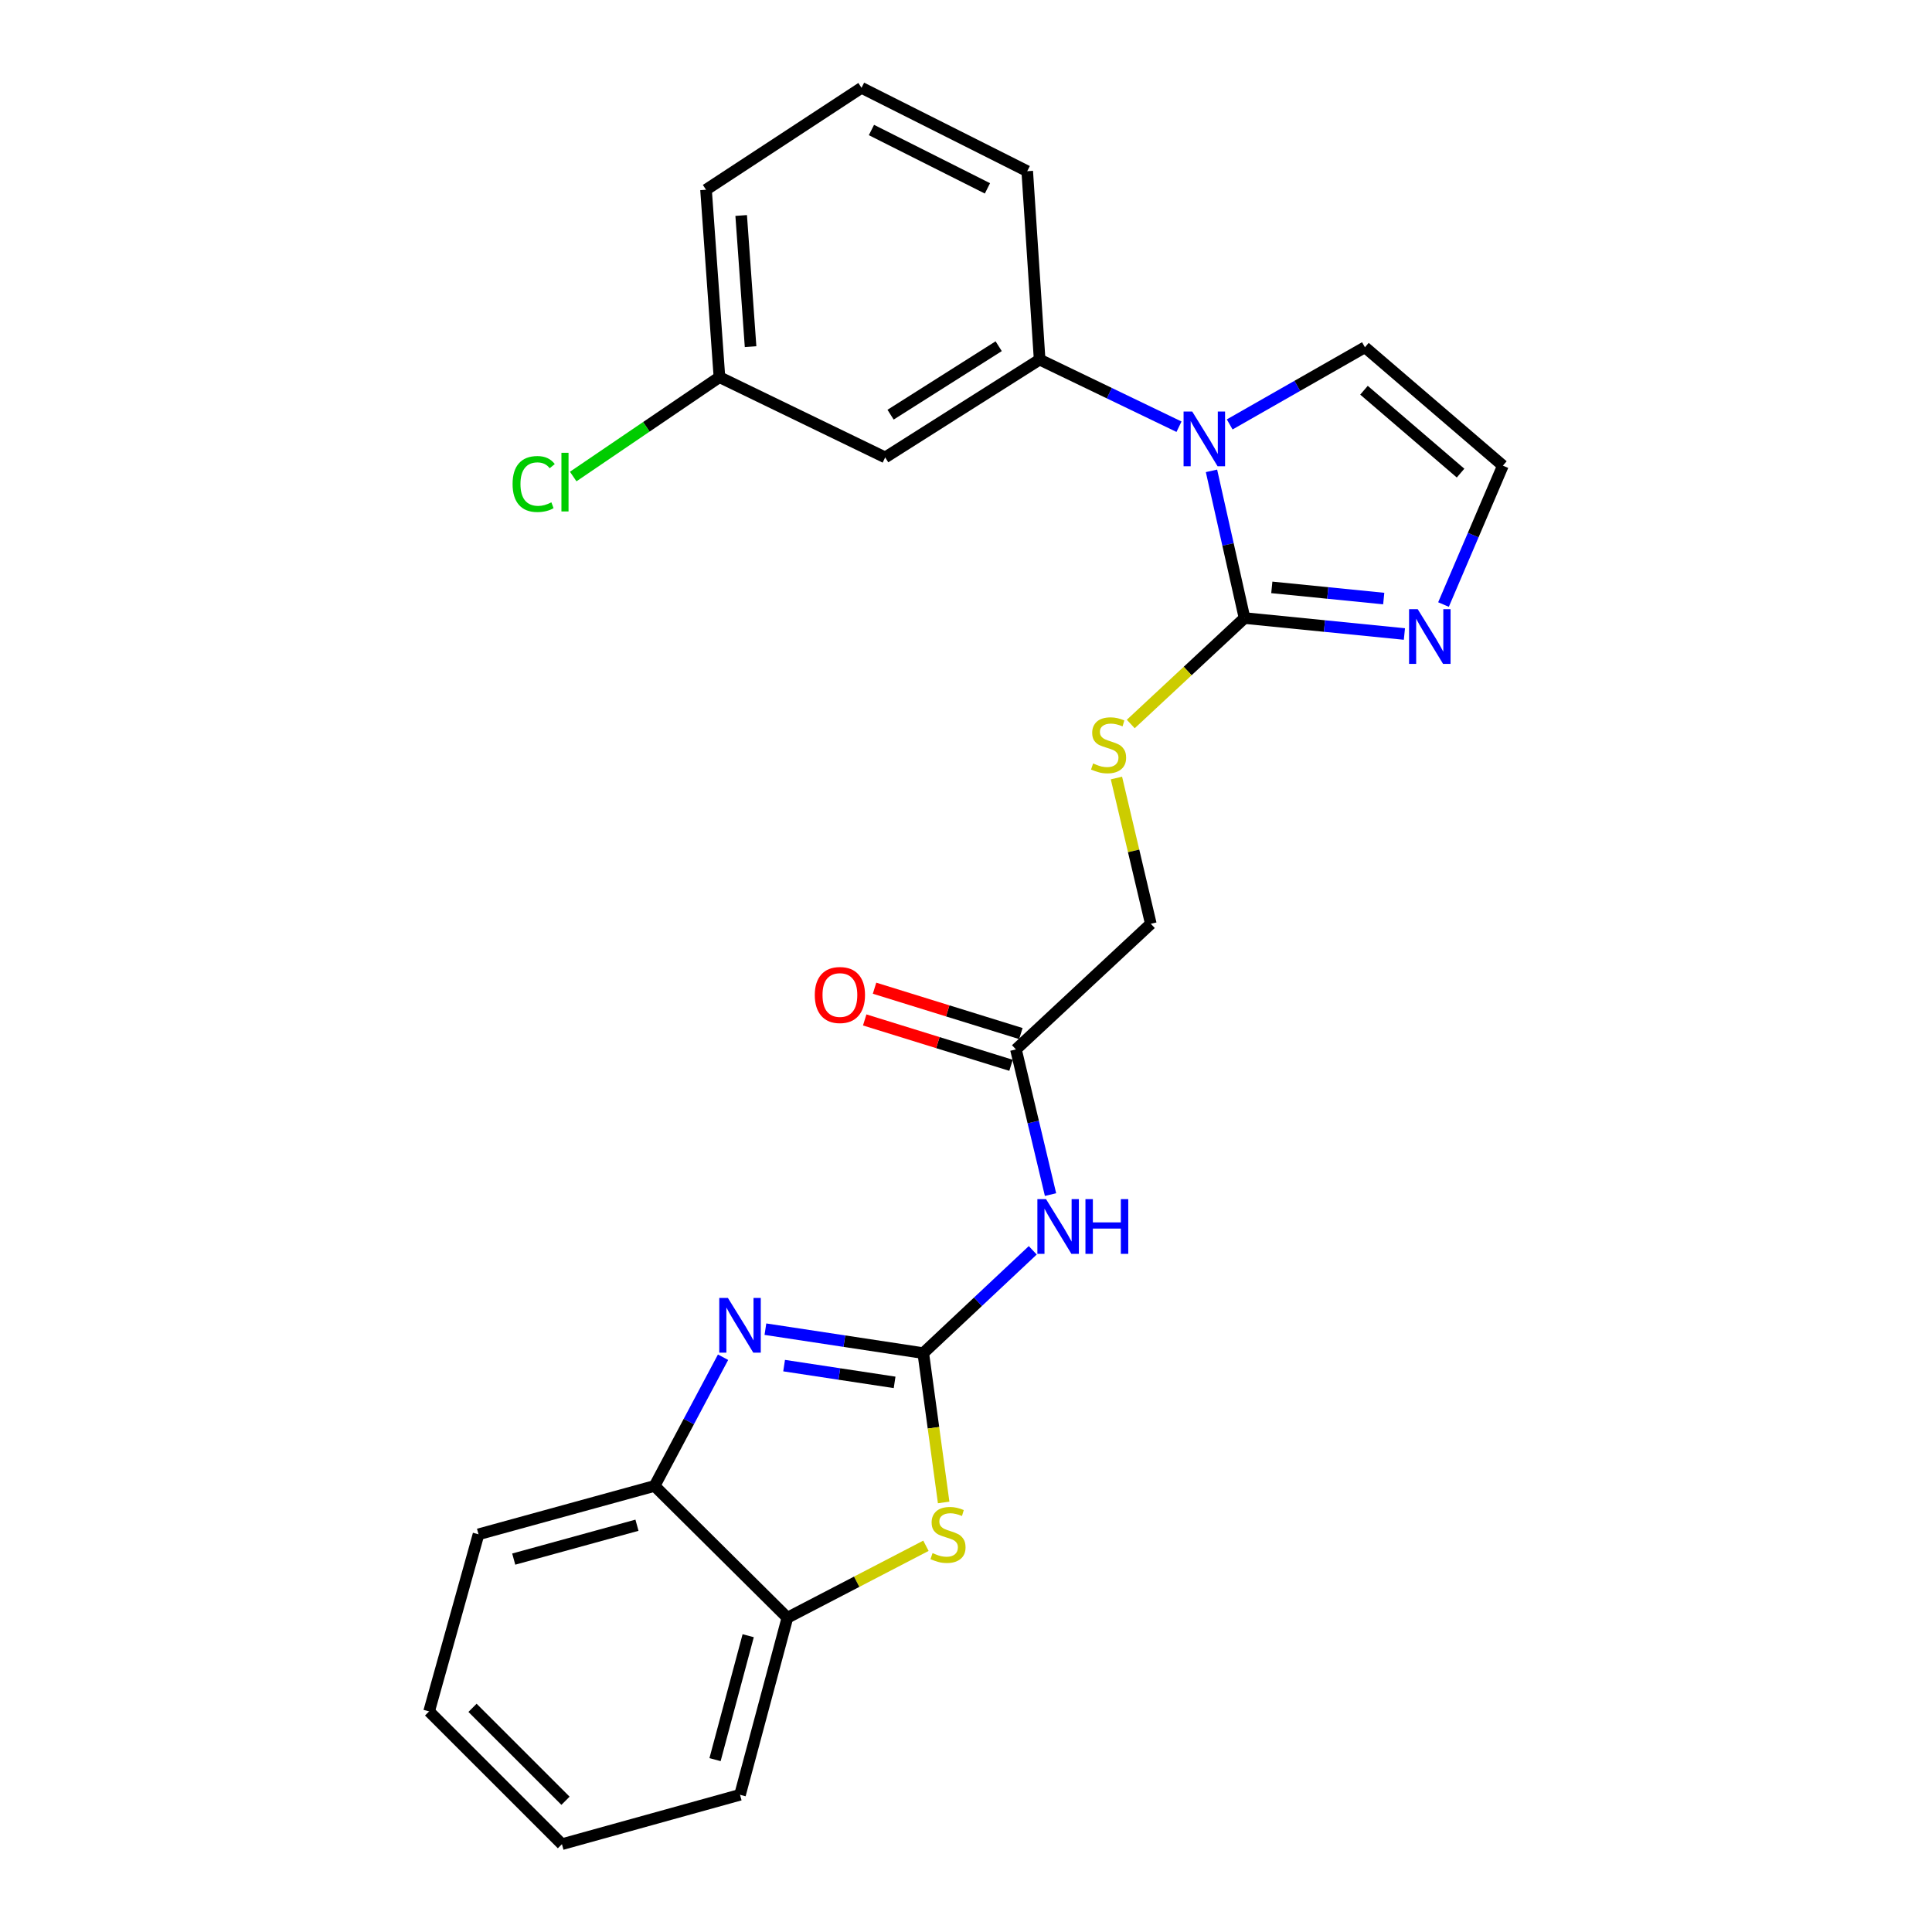 <?xml version='1.0' encoding='iso-8859-1'?>
<svg version='1.1' baseProfile='full'
              xmlns='http://www.w3.org/2000/svg'
                      xmlns:rdkit='http://www.rdkit.org/xml'
                      xmlns:xlink='http://www.w3.org/1999/xlink'
                  xml:space='preserve'
width='1000px' height='1000px' viewBox='0 0 1000 1000'>
<!-- END OF HEADER -->
<rect style='opacity:1.0;fill:#FFFFFF;stroke:none' width='1000' height='1000' x='0' y='0'> </rect>
<path class='bond-1' d='M 477.882,700.373 L 437.028,694.175' style='fill:none;fill-rule:evenodd;stroke:#000000;stroke-width:6px;stroke-linecap:butt;stroke-linejoin:miter;stroke-opacity:1' />
<path class='bond-1' d='M 437.028,694.175 L 396.175,687.977' style='fill:none;fill-rule:evenodd;stroke:#0000FF;stroke-width:6px;stroke-linecap:butt;stroke-linejoin:miter;stroke-opacity:1' />
<path class='bond-1' d='M 463.046,715.516 L 434.449,711.178' style='fill:none;fill-rule:evenodd;stroke:#000000;stroke-width:6px;stroke-linecap:butt;stroke-linejoin:miter;stroke-opacity:1' />
<path class='bond-1' d='M 434.449,711.178 L 405.851,706.84' style='fill:none;fill-rule:evenodd;stroke:#0000FF;stroke-width:6px;stroke-linecap:butt;stroke-linejoin:miter;stroke-opacity:1' />
<path class='bond-3' d='M 477.882,700.373 L 483.158,739.022' style='fill:none;fill-rule:evenodd;stroke:#000000;stroke-width:6px;stroke-linecap:butt;stroke-linejoin:miter;stroke-opacity:1' />
<path class='bond-3' d='M 483.158,739.022 L 488.434,777.671' style='fill:none;fill-rule:evenodd;stroke:#CCCC00;stroke-width:6px;stroke-linecap:butt;stroke-linejoin:miter;stroke-opacity:1' />
<path class='bond-4' d='M 477.882,700.373 L 506.217,673.767' style='fill:none;fill-rule:evenodd;stroke:#000000;stroke-width:6px;stroke-linecap:butt;stroke-linejoin:miter;stroke-opacity:1' />
<path class='bond-4' d='M 506.217,673.767 L 534.552,647.162' style='fill:none;fill-rule:evenodd;stroke:#0000FF;stroke-width:6px;stroke-linecap:butt;stroke-linejoin:miter;stroke-opacity:1' />
<path class='bond-0' d='M 627.066,243.713 L 635.616,281.807' style='fill:none;fill-rule:evenodd;stroke:#0000FF;stroke-width:6px;stroke-linecap:butt;stroke-linejoin:miter;stroke-opacity:1' />
<path class='bond-0' d='M 635.616,281.807 L 644.165,319.902' style='fill:none;fill-rule:evenodd;stroke:#000000;stroke-width:6px;stroke-linecap:butt;stroke-linejoin:miter;stroke-opacity:1' />
<path class='bond-6' d='M 610.25,220.867 L 574.181,203.499' style='fill:none;fill-rule:evenodd;stroke:#0000FF;stroke-width:6px;stroke-linecap:butt;stroke-linejoin:miter;stroke-opacity:1' />
<path class='bond-6' d='M 574.181,203.499 L 538.112,186.132' style='fill:none;fill-rule:evenodd;stroke:#000000;stroke-width:6px;stroke-linecap:butt;stroke-linejoin:miter;stroke-opacity:1' />
<path class='bond-13' d='M 636.488,219.683 L 671.488,199.712' style='fill:none;fill-rule:evenodd;stroke:#0000FF;stroke-width:6px;stroke-linecap:butt;stroke-linejoin:miter;stroke-opacity:1' />
<path class='bond-13' d='M 671.488,199.712 L 706.487,179.74' style='fill:none;fill-rule:evenodd;stroke:#000000;stroke-width:6px;stroke-linecap:butt;stroke-linejoin:miter;stroke-opacity:1' />
<path class='bond-7' d='M 374.251,702.498 L 356.53,735.807' style='fill:none;fill-rule:evenodd;stroke:#0000FF;stroke-width:6px;stroke-linecap:butt;stroke-linejoin:miter;stroke-opacity:1' />
<path class='bond-7' d='M 356.53,735.807 L 338.81,769.116' style='fill:none;fill-rule:evenodd;stroke:#000000;stroke-width:6px;stroke-linecap:butt;stroke-linejoin:miter;stroke-opacity:1' />
<path class='bond-2' d='M 644.165,319.902 L 614.723,347.324' style='fill:none;fill-rule:evenodd;stroke:#000000;stroke-width:6px;stroke-linecap:butt;stroke-linejoin:miter;stroke-opacity:1' />
<path class='bond-2' d='M 614.723,347.324 L 585.281,374.747' style='fill:none;fill-rule:evenodd;stroke:#CCCC00;stroke-width:6px;stroke-linecap:butt;stroke-linejoin:miter;stroke-opacity:1' />
<path class='bond-5' d='M 644.165,319.902 L 685.543,324.032' style='fill:none;fill-rule:evenodd;stroke:#000000;stroke-width:6px;stroke-linecap:butt;stroke-linejoin:miter;stroke-opacity:1' />
<path class='bond-5' d='M 685.543,324.032 L 726.921,328.162' style='fill:none;fill-rule:evenodd;stroke:#0000FF;stroke-width:6px;stroke-linecap:butt;stroke-linejoin:miter;stroke-opacity:1' />
<path class='bond-5' d='M 658.286,304.028 L 687.251,306.919' style='fill:none;fill-rule:evenodd;stroke:#000000;stroke-width:6px;stroke-linecap:butt;stroke-linejoin:miter;stroke-opacity:1' />
<path class='bond-5' d='M 687.251,306.919 L 716.216,309.811' style='fill:none;fill-rule:evenodd;stroke:#0000FF;stroke-width:6px;stroke-linecap:butt;stroke-linejoin:miter;stroke-opacity:1' />
<path class='bond-8' d='M 479.263,800.09 L 443.408,818.712' style='fill:none;fill-rule:evenodd;stroke:#CCCC00;stroke-width:6px;stroke-linecap:butt;stroke-linejoin:miter;stroke-opacity:1' />
<path class='bond-8' d='M 443.408,818.712 L 407.553,837.333' style='fill:none;fill-rule:evenodd;stroke:#000000;stroke-width:6px;stroke-linecap:butt;stroke-linejoin:miter;stroke-opacity:1' />
<path class='bond-10' d='M 543.751,618.315 L 534.803,580.75' style='fill:none;fill-rule:evenodd;stroke:#0000FF;stroke-width:6px;stroke-linecap:butt;stroke-linejoin:miter;stroke-opacity:1' />
<path class='bond-10' d='M 534.803,580.75 L 525.854,543.185' style='fill:none;fill-rule:evenodd;stroke:#000000;stroke-width:6px;stroke-linecap:butt;stroke-linejoin:miter;stroke-opacity:1' />
<path class='bond-11' d='M 747.154,312.91 L 762.525,276.966' style='fill:none;fill-rule:evenodd;stroke:#0000FF;stroke-width:6px;stroke-linecap:butt;stroke-linejoin:miter;stroke-opacity:1' />
<path class='bond-11' d='M 762.525,276.966 L 777.896,241.021' style='fill:none;fill-rule:evenodd;stroke:#000000;stroke-width:6px;stroke-linecap:butt;stroke-linejoin:miter;stroke-opacity:1' />
<path class='bond-12' d='M 538.112,186.132 L 458.171,236.76' style='fill:none;fill-rule:evenodd;stroke:#000000;stroke-width:6px;stroke-linecap:butt;stroke-linejoin:miter;stroke-opacity:1' />
<path class='bond-12' d='M 516.919,179.197 L 460.961,214.637' style='fill:none;fill-rule:evenodd;stroke:#000000;stroke-width:6px;stroke-linecap:butt;stroke-linejoin:miter;stroke-opacity:1' />
<path class='bond-18' d='M 538.112,186.132 L 531.692,88.611' style='fill:none;fill-rule:evenodd;stroke:#000000;stroke-width:6px;stroke-linecap:butt;stroke-linejoin:miter;stroke-opacity:1' />
<path class='bond-20' d='M 338.81,769.116 L 247.681,794.158' style='fill:none;fill-rule:evenodd;stroke:#000000;stroke-width:6px;stroke-linecap:butt;stroke-linejoin:miter;stroke-opacity:1' />
<path class='bond-20' d='M 329.697,789.455 L 265.907,806.984' style='fill:none;fill-rule:evenodd;stroke:#000000;stroke-width:6px;stroke-linecap:butt;stroke-linejoin:miter;stroke-opacity:1' />
<path class='bond-25' d='M 338.81,769.116 L 407.553,837.333' style='fill:none;fill-rule:evenodd;stroke:#000000;stroke-width:6px;stroke-linecap:butt;stroke-linejoin:miter;stroke-opacity:1' />
<path class='bond-21' d='M 407.553,837.333 L 383.036,928.978' style='fill:none;fill-rule:evenodd;stroke:#000000;stroke-width:6px;stroke-linecap:butt;stroke-linejoin:miter;stroke-opacity:1' />
<path class='bond-21' d='M 387.262,846.636 L 370.1,910.787' style='fill:none;fill-rule:evenodd;stroke:#000000;stroke-width:6px;stroke-linecap:butt;stroke-linejoin:miter;stroke-opacity:1' />
<path class='bond-9' d='M 577.868,402.705 L 586.763,440.427' style='fill:none;fill-rule:evenodd;stroke:#CCCC00;stroke-width:6px;stroke-linecap:butt;stroke-linejoin:miter;stroke-opacity:1' />
<path class='bond-9' d='M 586.763,440.427 L 595.658,478.149' style='fill:none;fill-rule:evenodd;stroke:#000000;stroke-width:6px;stroke-linecap:butt;stroke-linejoin:miter;stroke-opacity:1' />
<path class='bond-14' d='M 528.4,534.972 L 490.533,523.231' style='fill:none;fill-rule:evenodd;stroke:#000000;stroke-width:6px;stroke-linecap:butt;stroke-linejoin:miter;stroke-opacity:1' />
<path class='bond-14' d='M 490.533,523.231 L 452.666,511.49' style='fill:none;fill-rule:evenodd;stroke:#FF0000;stroke-width:6px;stroke-linecap:butt;stroke-linejoin:miter;stroke-opacity:1' />
<path class='bond-14' d='M 523.307,551.399 L 485.44,539.658' style='fill:none;fill-rule:evenodd;stroke:#000000;stroke-width:6px;stroke-linecap:butt;stroke-linejoin:miter;stroke-opacity:1' />
<path class='bond-14' d='M 485.44,539.658 L 447.573,527.917' style='fill:none;fill-rule:evenodd;stroke:#FF0000;stroke-width:6px;stroke-linecap:butt;stroke-linejoin:miter;stroke-opacity:1' />
<path class='bond-15' d='M 525.854,543.185 L 595.658,478.149' style='fill:none;fill-rule:evenodd;stroke:#000000;stroke-width:6px;stroke-linecap:butt;stroke-linejoin:miter;stroke-opacity:1' />
<path class='bond-27' d='M 777.896,241.021 L 706.487,179.74' style='fill:none;fill-rule:evenodd;stroke:#000000;stroke-width:6px;stroke-linecap:butt;stroke-linejoin:miter;stroke-opacity:1' />
<path class='bond-27' d='M 755.985,244.88 L 705.999,201.983' style='fill:none;fill-rule:evenodd;stroke:#000000;stroke-width:6px;stroke-linecap:butt;stroke-linejoin:miter;stroke-opacity:1' />
<path class='bond-16' d='M 458.171,236.76 L 372.383,195.209' style='fill:none;fill-rule:evenodd;stroke:#000000;stroke-width:6px;stroke-linecap:butt;stroke-linejoin:miter;stroke-opacity:1' />
<path class='bond-17' d='M 372.383,195.209 L 334.536,220.93' style='fill:none;fill-rule:evenodd;stroke:#000000;stroke-width:6px;stroke-linecap:butt;stroke-linejoin:miter;stroke-opacity:1' />
<path class='bond-17' d='M 334.536,220.93 L 296.69,246.651' style='fill:none;fill-rule:evenodd;stroke:#00CC00;stroke-width:6px;stroke-linecap:butt;stroke-linejoin:miter;stroke-opacity:1' />
<path class='bond-28' d='M 372.383,195.209 L 365.437,98.213' style='fill:none;fill-rule:evenodd;stroke:#000000;stroke-width:6px;stroke-linecap:butt;stroke-linejoin:miter;stroke-opacity:1' />
<path class='bond-28' d='M 388.495,179.431 L 383.633,111.534' style='fill:none;fill-rule:evenodd;stroke:#000000;stroke-width:6px;stroke-linecap:butt;stroke-linejoin:miter;stroke-opacity:1' />
<path class='bond-19' d='M 531.692,88.611 L 445.923,45.455' style='fill:none;fill-rule:evenodd;stroke:#000000;stroke-width:6px;stroke-linecap:butt;stroke-linejoin:miter;stroke-opacity:1' />
<path class='bond-19' d='M 511.096,97.5 L 451.058,67.291' style='fill:none;fill-rule:evenodd;stroke:#000000;stroke-width:6px;stroke-linecap:butt;stroke-linejoin:miter;stroke-opacity:1' />
<path class='bond-22' d='M 445.923,45.455 L 365.437,98.213' style='fill:none;fill-rule:evenodd;stroke:#000000;stroke-width:6px;stroke-linecap:butt;stroke-linejoin:miter;stroke-opacity:1' />
<path class='bond-24' d='M 247.681,794.158 L 222.104,885.821' style='fill:none;fill-rule:evenodd;stroke:#000000;stroke-width:6px;stroke-linecap:butt;stroke-linejoin:miter;stroke-opacity:1' />
<path class='bond-23' d='M 383.036,928.978 L 290.857,954.545' style='fill:none;fill-rule:evenodd;stroke:#000000;stroke-width:6px;stroke-linecap:butt;stroke-linejoin:miter;stroke-opacity:1' />
<path class='bond-26' d='M 290.857,954.545 L 222.104,885.821' style='fill:none;fill-rule:evenodd;stroke:#000000;stroke-width:6px;stroke-linecap:butt;stroke-linejoin:miter;stroke-opacity:1' />
<path class='bond-26' d='M 292.702,932.074 L 244.575,883.967' style='fill:none;fill-rule:evenodd;stroke:#000000;stroke-width:6px;stroke-linecap:butt;stroke-linejoin:miter;stroke-opacity:1' />
<path  class='atom-1' d='M 617.095 213.017
L 626.375 228.017
Q 627.295 229.497, 628.775 232.177
Q 630.255 234.857, 630.335 235.017
L 630.335 213.017
L 634.095 213.017
L 634.095 241.337
L 630.215 241.337
L 620.255 224.937
Q 619.095 223.017, 617.855 220.817
Q 616.655 218.617, 616.295 217.937
L 616.295 241.337
L 612.615 241.337
L 612.615 213.017
L 617.095 213.017
' fill='#0000FF'/>
<path  class='atom-2' d='M 376.776 671.824
L 386.056 686.824
Q 386.976 688.304, 388.456 690.984
Q 389.936 693.664, 390.016 693.824
L 390.016 671.824
L 393.776 671.824
L 393.776 700.144
L 389.896 700.144
L 379.936 683.744
Q 378.776 681.824, 377.536 679.624
Q 376.336 677.424, 375.976 676.744
L 375.976 700.144
L 372.296 700.144
L 372.296 671.824
L 376.776 671.824
' fill='#0000FF'/>
<path  class='atom-4' d='M 482.685 803.878
Q 483.005 803.998, 484.325 804.558
Q 485.645 805.118, 487.085 805.478
Q 488.565 805.798, 490.005 805.798
Q 492.685 805.798, 494.245 804.518
Q 495.805 803.198, 495.805 800.918
Q 495.805 799.358, 495.005 798.398
Q 494.245 797.438, 493.045 796.918
Q 491.845 796.398, 489.845 795.798
Q 487.325 795.038, 485.805 794.318
Q 484.325 793.598, 483.245 792.078
Q 482.205 790.558, 482.205 787.998
Q 482.205 784.438, 484.605 782.238
Q 487.045 780.038, 491.845 780.038
Q 495.125 780.038, 498.845 781.598
L 497.925 784.678
Q 494.525 783.278, 491.965 783.278
Q 489.205 783.278, 487.685 784.438
Q 486.165 785.558, 486.205 787.518
Q 486.205 789.038, 486.965 789.958
Q 487.765 790.878, 488.885 791.398
Q 490.045 791.918, 491.965 792.518
Q 494.525 793.318, 496.045 794.118
Q 497.565 794.918, 498.645 796.558
Q 499.765 798.158, 499.765 800.918
Q 499.765 804.838, 497.125 806.958
Q 494.525 809.038, 490.165 809.038
Q 487.645 809.038, 485.725 808.478
Q 483.845 807.958, 481.605 807.038
L 482.685 803.878
' fill='#CCCC00'/>
<path  class='atom-5' d='M 541.425 620.67
L 550.705 635.67
Q 551.625 637.15, 553.105 639.83
Q 554.585 642.51, 554.665 642.67
L 554.665 620.67
L 558.425 620.67
L 558.425 648.99
L 554.545 648.99
L 544.585 632.59
Q 543.425 630.67, 542.185 628.47
Q 540.985 626.27, 540.625 625.59
L 540.625 648.99
L 536.945 648.99
L 536.945 620.67
L 541.425 620.67
' fill='#0000FF'/>
<path  class='atom-5' d='M 561.825 620.67
L 565.665 620.67
L 565.665 632.71
L 580.145 632.71
L 580.145 620.67
L 583.985 620.67
L 583.985 648.99
L 580.145 648.99
L 580.145 635.91
L 565.665 635.91
L 565.665 648.99
L 561.825 648.99
L 561.825 620.67
' fill='#0000FF'/>
<path  class='atom-6' d='M 733.811 315.315
L 743.091 330.315
Q 744.011 331.795, 745.491 334.475
Q 746.971 337.155, 747.051 337.315
L 747.051 315.315
L 750.811 315.315
L 750.811 343.635
L 746.931 343.635
L 736.971 327.235
Q 735.811 325.315, 734.571 323.115
Q 733.371 320.915, 733.011 320.235
L 733.011 343.635
L 729.331 343.635
L 729.331 315.315
L 733.811 315.315
' fill='#0000FF'/>
<path  class='atom-10' d='M 565.797 395.164
Q 566.117 395.284, 567.437 395.844
Q 568.757 396.404, 570.197 396.764
Q 571.677 397.084, 573.117 397.084
Q 575.797 397.084, 577.357 395.804
Q 578.917 394.484, 578.917 392.204
Q 578.917 390.644, 578.117 389.684
Q 577.357 388.724, 576.157 388.204
Q 574.957 387.684, 572.957 387.084
Q 570.437 386.324, 568.917 385.604
Q 567.437 384.884, 566.357 383.364
Q 565.317 381.844, 565.317 379.284
Q 565.317 375.724, 567.717 373.524
Q 570.157 371.324, 574.957 371.324
Q 578.237 371.324, 581.957 372.884
L 581.037 375.964
Q 577.637 374.564, 575.077 374.564
Q 572.317 374.564, 570.797 375.724
Q 569.277 376.844, 569.317 378.804
Q 569.317 380.324, 570.077 381.244
Q 570.877 382.164, 571.997 382.684
Q 573.157 383.204, 575.077 383.804
Q 577.637 384.604, 579.157 385.404
Q 580.677 386.204, 581.757 387.844
Q 582.877 389.444, 582.877 392.204
Q 582.877 396.124, 580.237 398.244
Q 577.637 400.324, 573.277 400.324
Q 570.757 400.324, 568.837 399.764
Q 566.957 399.244, 564.717 398.324
L 565.797 395.164
' fill='#CCCC00'/>
<path  class='atom-15' d='M 421.735 515.013
Q 421.735 508.213, 425.095 504.413
Q 428.455 500.613, 434.735 500.613
Q 441.015 500.613, 444.375 504.413
Q 447.735 508.213, 447.735 515.013
Q 447.735 521.893, 444.335 525.813
Q 440.935 529.693, 434.735 529.693
Q 428.495 529.693, 425.095 525.813
Q 421.735 521.933, 421.735 515.013
M 434.735 526.493
Q 439.055 526.493, 441.375 523.613
Q 443.735 520.693, 443.735 515.013
Q 443.735 509.453, 441.375 506.653
Q 439.055 503.813, 434.735 503.813
Q 430.415 503.813, 428.055 506.613
Q 425.735 509.413, 425.735 515.013
Q 425.735 520.733, 428.055 523.613
Q 430.415 526.493, 434.735 526.493
' fill='#FF0000'/>
<path  class='atom-18' d='M 265.313 250.524
Q 265.313 243.484, 268.593 239.804
Q 271.913 236.084, 278.193 236.084
Q 284.033 236.084, 287.153 240.204
L 284.513 242.364
Q 282.233 239.364, 278.193 239.364
Q 273.913 239.364, 271.633 242.244
Q 269.393 245.084, 269.393 250.524
Q 269.393 256.124, 271.713 259.004
Q 274.073 261.884, 278.633 261.884
Q 281.753 261.884, 285.393 260.004
L 286.513 263.004
Q 285.033 263.964, 282.793 264.524
Q 280.553 265.084, 278.073 265.084
Q 271.913 265.084, 268.593 261.324
Q 265.313 257.564, 265.313 250.524
' fill='#00CC00'/>
<path  class='atom-18' d='M 290.593 234.364
L 294.273 234.364
L 294.273 264.724
L 290.593 264.724
L 290.593 234.364
' fill='#00CC00'/>
</svg>
